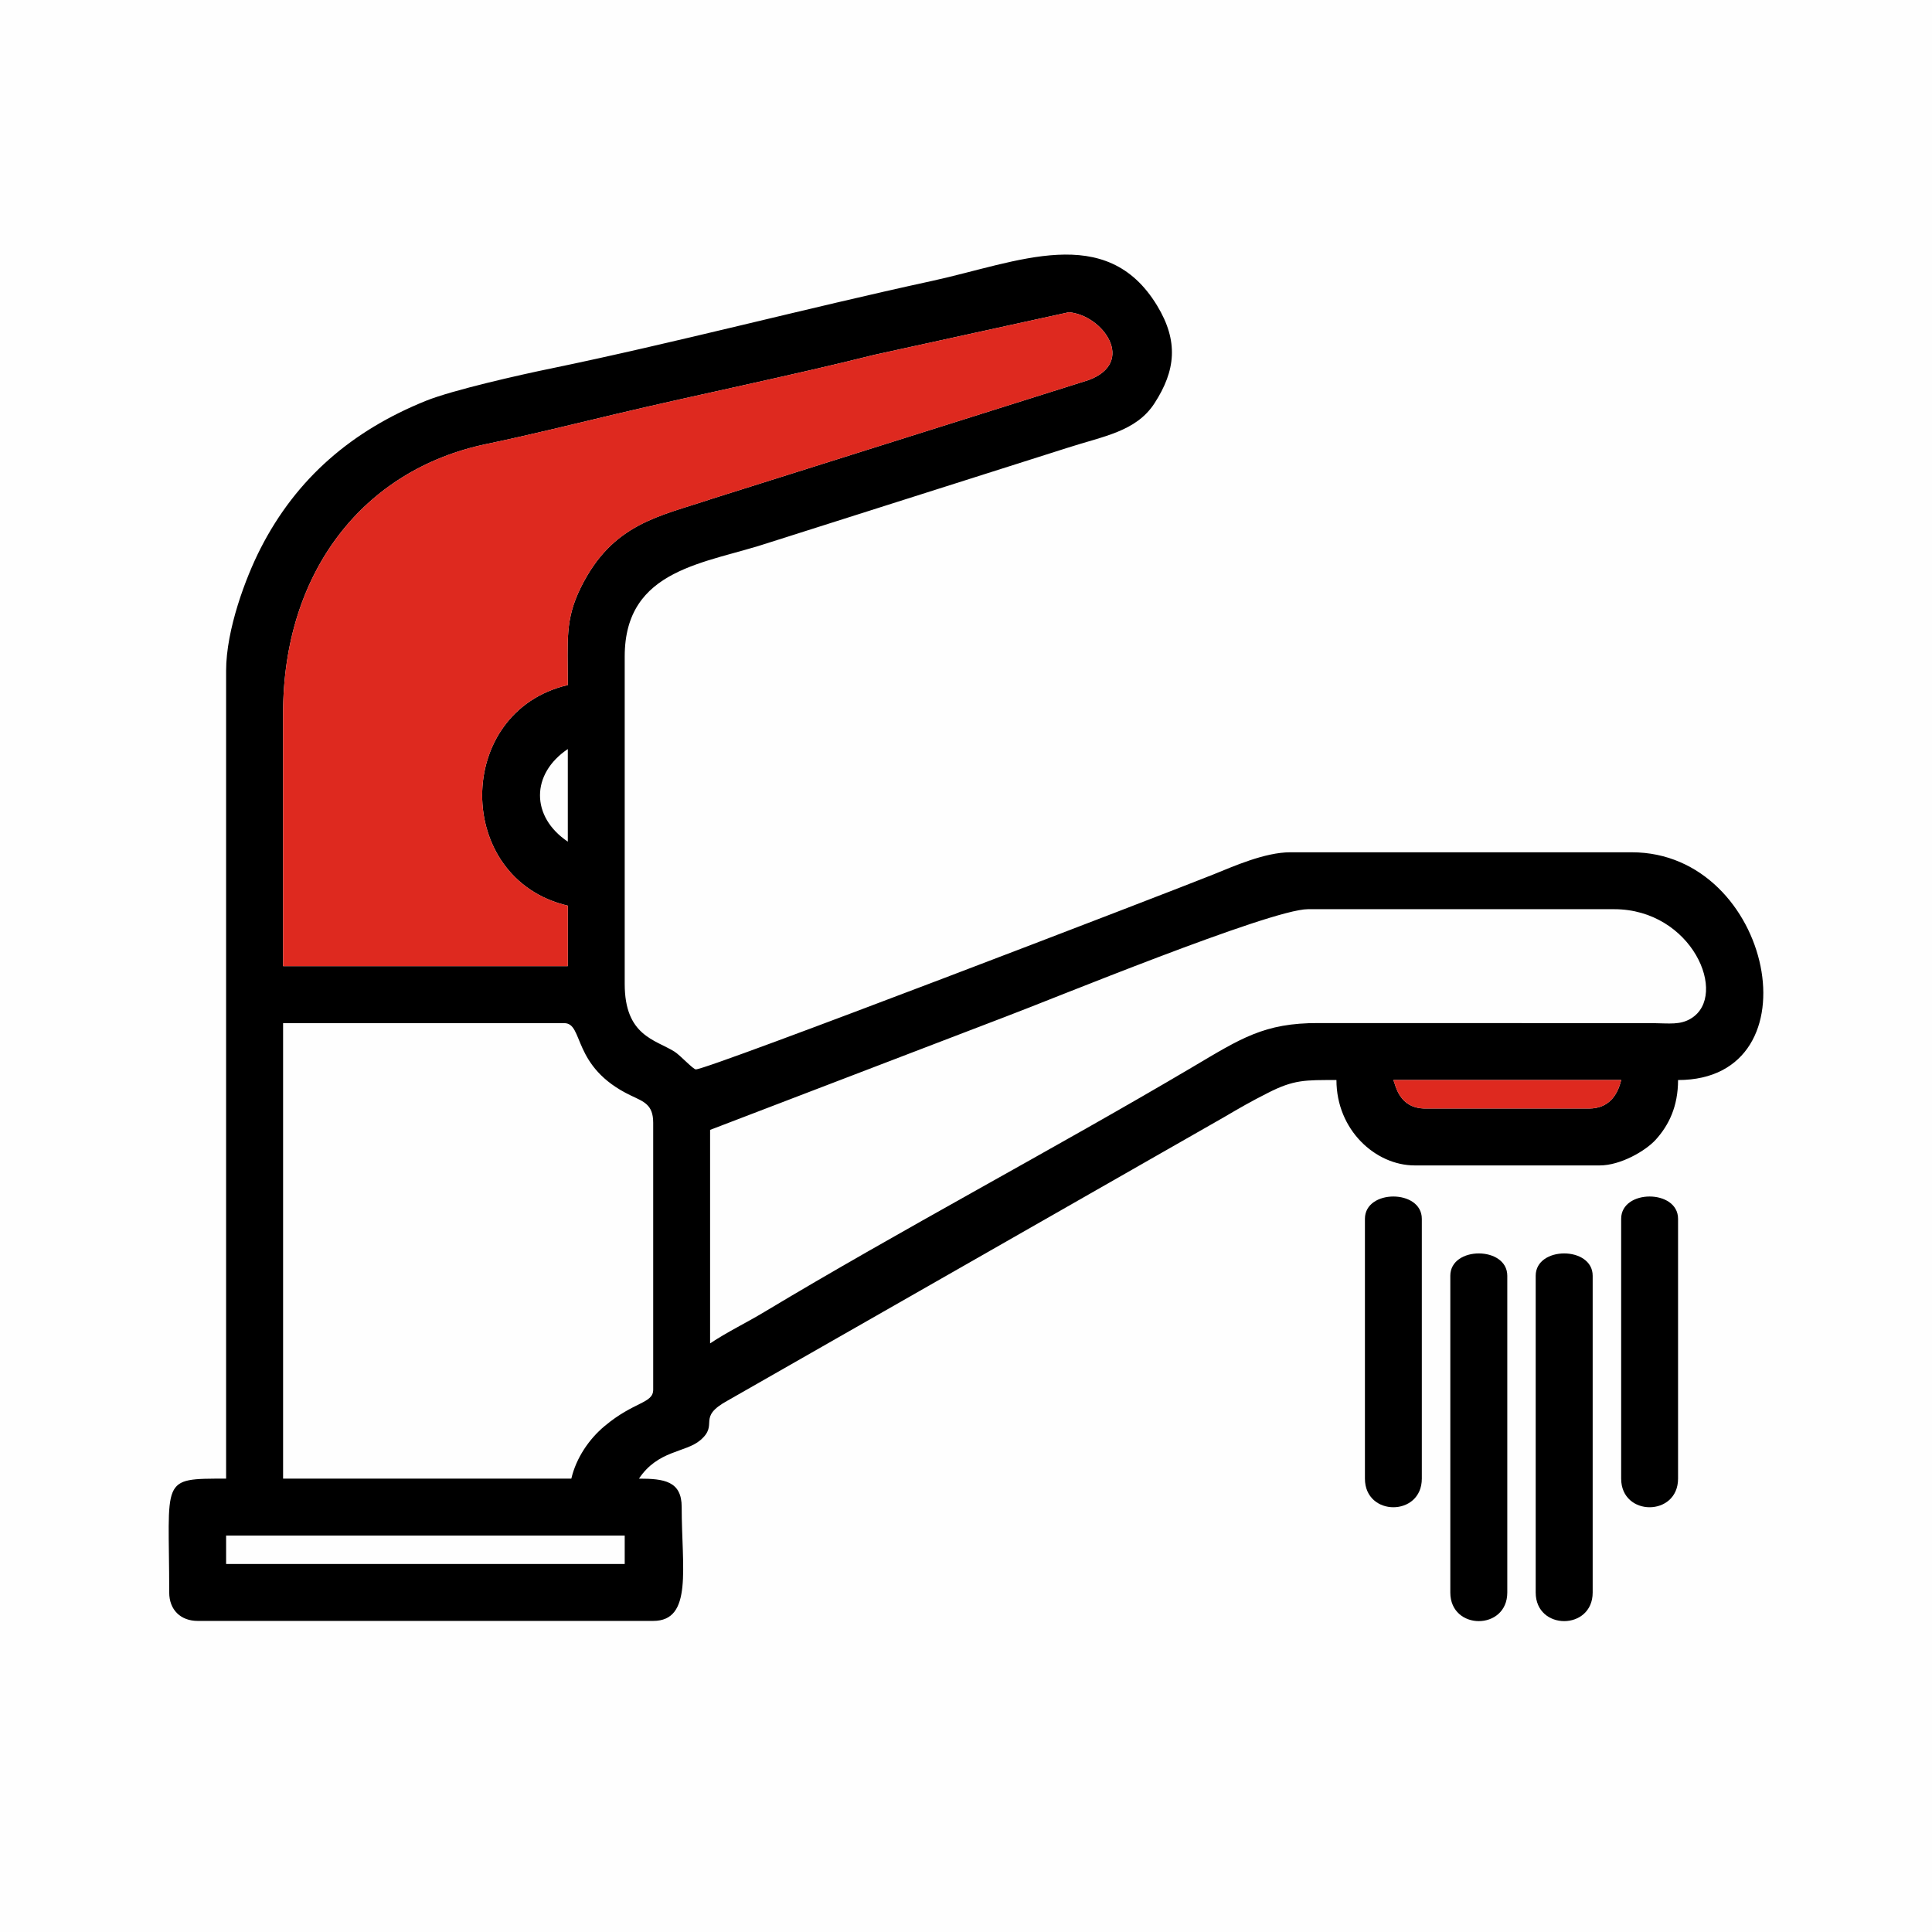 <?xml version="1.0" encoding="UTF-8"?>
<!DOCTYPE svg PUBLIC "-//W3C//DTD SVG 1.1//EN" "http://www.w3.org/Graphics/SVG/1.1/DTD/svg11.dtd">
<!-- Creator: CorelDRAW 2018 (64-Bit) -->
<svg xmlns="http://www.w3.org/2000/svg" xml:space="preserve" width="236px" height="236px" version="1.1" style="shape-rendering:geometricPrecision; text-rendering:geometricPrecision; image-rendering:optimizeQuality; fill-rule:evenodd; clip-rule:evenodd"
viewBox="0 0 236 236"
 xmlns:xlink="http://www.w3.org/1999/xlink">
 <defs>
  <style type="text/css">
   <![CDATA[
    .fil1 {fill:black}
    .fil2 {fill:#DE291F}
    .fil0 {fill:#FEFEFE}
   ]]>
  </style>
 </defs>
 <g id="Слой_x0020_1">
  <g id="_2277378630320">
   <rect class="fil0" width="236" height="236"/>
   <g>
    <g>
     <g>
      <path class="fil1" d="M27.62 187.57l48.69 0 0 3.48 -48.69 0 0 -3.48zm42.17 -6.95l-35.21 0 0 -55.64 34.34 0c2.44,0 0.86,5.35 8.12,8.83 1.61,0.77 2.75,1.11 2.75,3.34l0 32.6c0,1.71 -2.32,1.41 -5.96,4.47 -1.83,1.53 -3.44,3.83 -4.04,6.4zm100.42 -48.69l27.82 0c-0.45,1.92 -1.58,3.48 -3.92,3.48l-19.99 0c-3.23,0 -3.63,-2.84 -3.91,-3.48zm-83.47 32.17l0 -26.08 36.15 -13.85c4.91,-1.83 32.31,-13.11 36.88,-13.11l37.39 0c9.55,0 14.02,10.52 9.42,13.34 -1.34,0.83 -2.67,0.6 -4.64,0.58l-40.87 -0.01c-6.67,-0.03 -9.52,1.9 -15.46,5.41 -16.95,10.02 -35.71,19.94 -52.26,29.89 -2.25,1.35 -4.53,2.44 -6.61,3.83zm-17.38 -72.6l0 11.31c-4.53,-3.04 -4.53,-8.27 0,-11.31zm0 -7.82c-13.95,3.25 -13.95,23.7 0,26.95l0 7.39 -34.78 0 0 -30.86c0,-17.22 9.74,-29.79 24.88,-32.93 5.41,-1.13 10.53,-2.41 15.89,-3.68 10.28,-2.43 21.28,-4.66 31.47,-7.21l23.75 -5.2c4.17,0.36 8.26,6.13 2.39,8.29l-45.94 14.48c-6.4,2.16 -12.18,2.95 -16.08,10.87 -1.94,3.93 -1.58,6.43 -1.58,11.9zm-41.74 -1.74l0 98.68c-8.17,0 -6.95,-0.15 -6.95,13.91 0,2.1 1.38,3.47 3.48,3.47l55.64 0c4.87,0 3.48,-6.5 3.48,-13.91 0,-3.15 -2.11,-3.47 -5.22,-3.47 2.33,-3.49 5.66,-3.15 7.49,-4.69 2.36,-2 -0.54,-2.73 3.39,-4.87l60.6 -34.6c1.9,-1.12 3.33,-1.94 5.31,-2.94 3.22,-1.65 4.57,-1.59 8.41,-1.59 0,6.1 4.77,10.43 9.56,10.43l22.61 0c2.53,0 5.59,-1.77 6.84,-3.15 1.59,-1.76 2.72,-4.05 2.72,-7.28 17.19,0 11.56,-27.82 -5.65,-27.82l-41.73 0c-3.09,0 -6.94,1.72 -9.44,2.73 -5.45,2.19 -61.61,23.79 -63.16,23.79 -0.33,0 -1.92,-1.74 -2.61,-2.17 -2.37,-1.48 -6.08,-1.93 -6.08,-8.27l0 -39.99c0,-10.84 9.95,-11.33 17.77,-13.96l36.29 -11.53c4.4,-1.43 8.39,-1.97 10.65,-5.44 2.6,-4.01 2.96,-7.59 0.33,-11.93 -6.22,-10.27 -17.09,-5.29 -27.47,-3.03 -15.37,3.34 -31.5,7.59 -46.66,10.72 -3.62,0.74 -11.91,2.61 -15.19,3.93 -8.99,3.63 -15.8,9.41 -20.21,18.05 -1.8,3.52 -4.2,9.9 -4.2,14.93z"/>
      <path class="fil1" d="M177.16 155.84l0 38.69c0,4.66 6.96,4.66 6.96,0l0 -38.69c0,-3.64 -6.96,-3.64 -6.96,0z"/>
      <path class="fil1" d="M187.59 155.84l0 38.69c0,4.66 6.96,4.66 6.96,0l0 -38.69c0,-3.64 -6.96,-3.64 -6.96,0z"/>
      <path class="fil1" d="M166.73 148.88l0 31.74c0,4.66 6.95,4.66 6.95,0l0 -31.74c0,-3.63 -6.95,-3.63 -6.95,0z"/>
      <path class="fil1" d="M198.03 148.88l0 31.74c0,4.66 6.95,4.66 6.95,0l0 -31.74c0,-3.63 -6.95,-3.63 -6.95,0z"/>
     </g>
    </g>
    <path class="fil2" d="M69.36 110.63c-13.95,-3.25 -13.95,-23.7 0,-26.95 0,-5.47 -0.36,-7.97 1.58,-11.9 3.9,-7.92 9.68,-8.7 16.08,-10.87l45.94 -14.48c5.87,-2.16 1.77,-7.93 -2.39,-8.29l-23.75 5.2c-10.19,2.55 -21.19,4.78 -31.47,7.21 -5.36,1.27 -10.48,2.55 -15.89,3.68 -15.14,3.14 -24.88,15.71 -24.88,32.93l0 30.86 34.78 0 0 -7.39z"/>
    <path class="fil2" d="M198.03 131.93l-27.82 0c0.28,0.64 0.68,3.48 3.91,3.48l19.99 0c2.34,0 3.47,-1.56 3.92,-3.48z"/>
   </g>
  </g>
 </g>
</svg>
